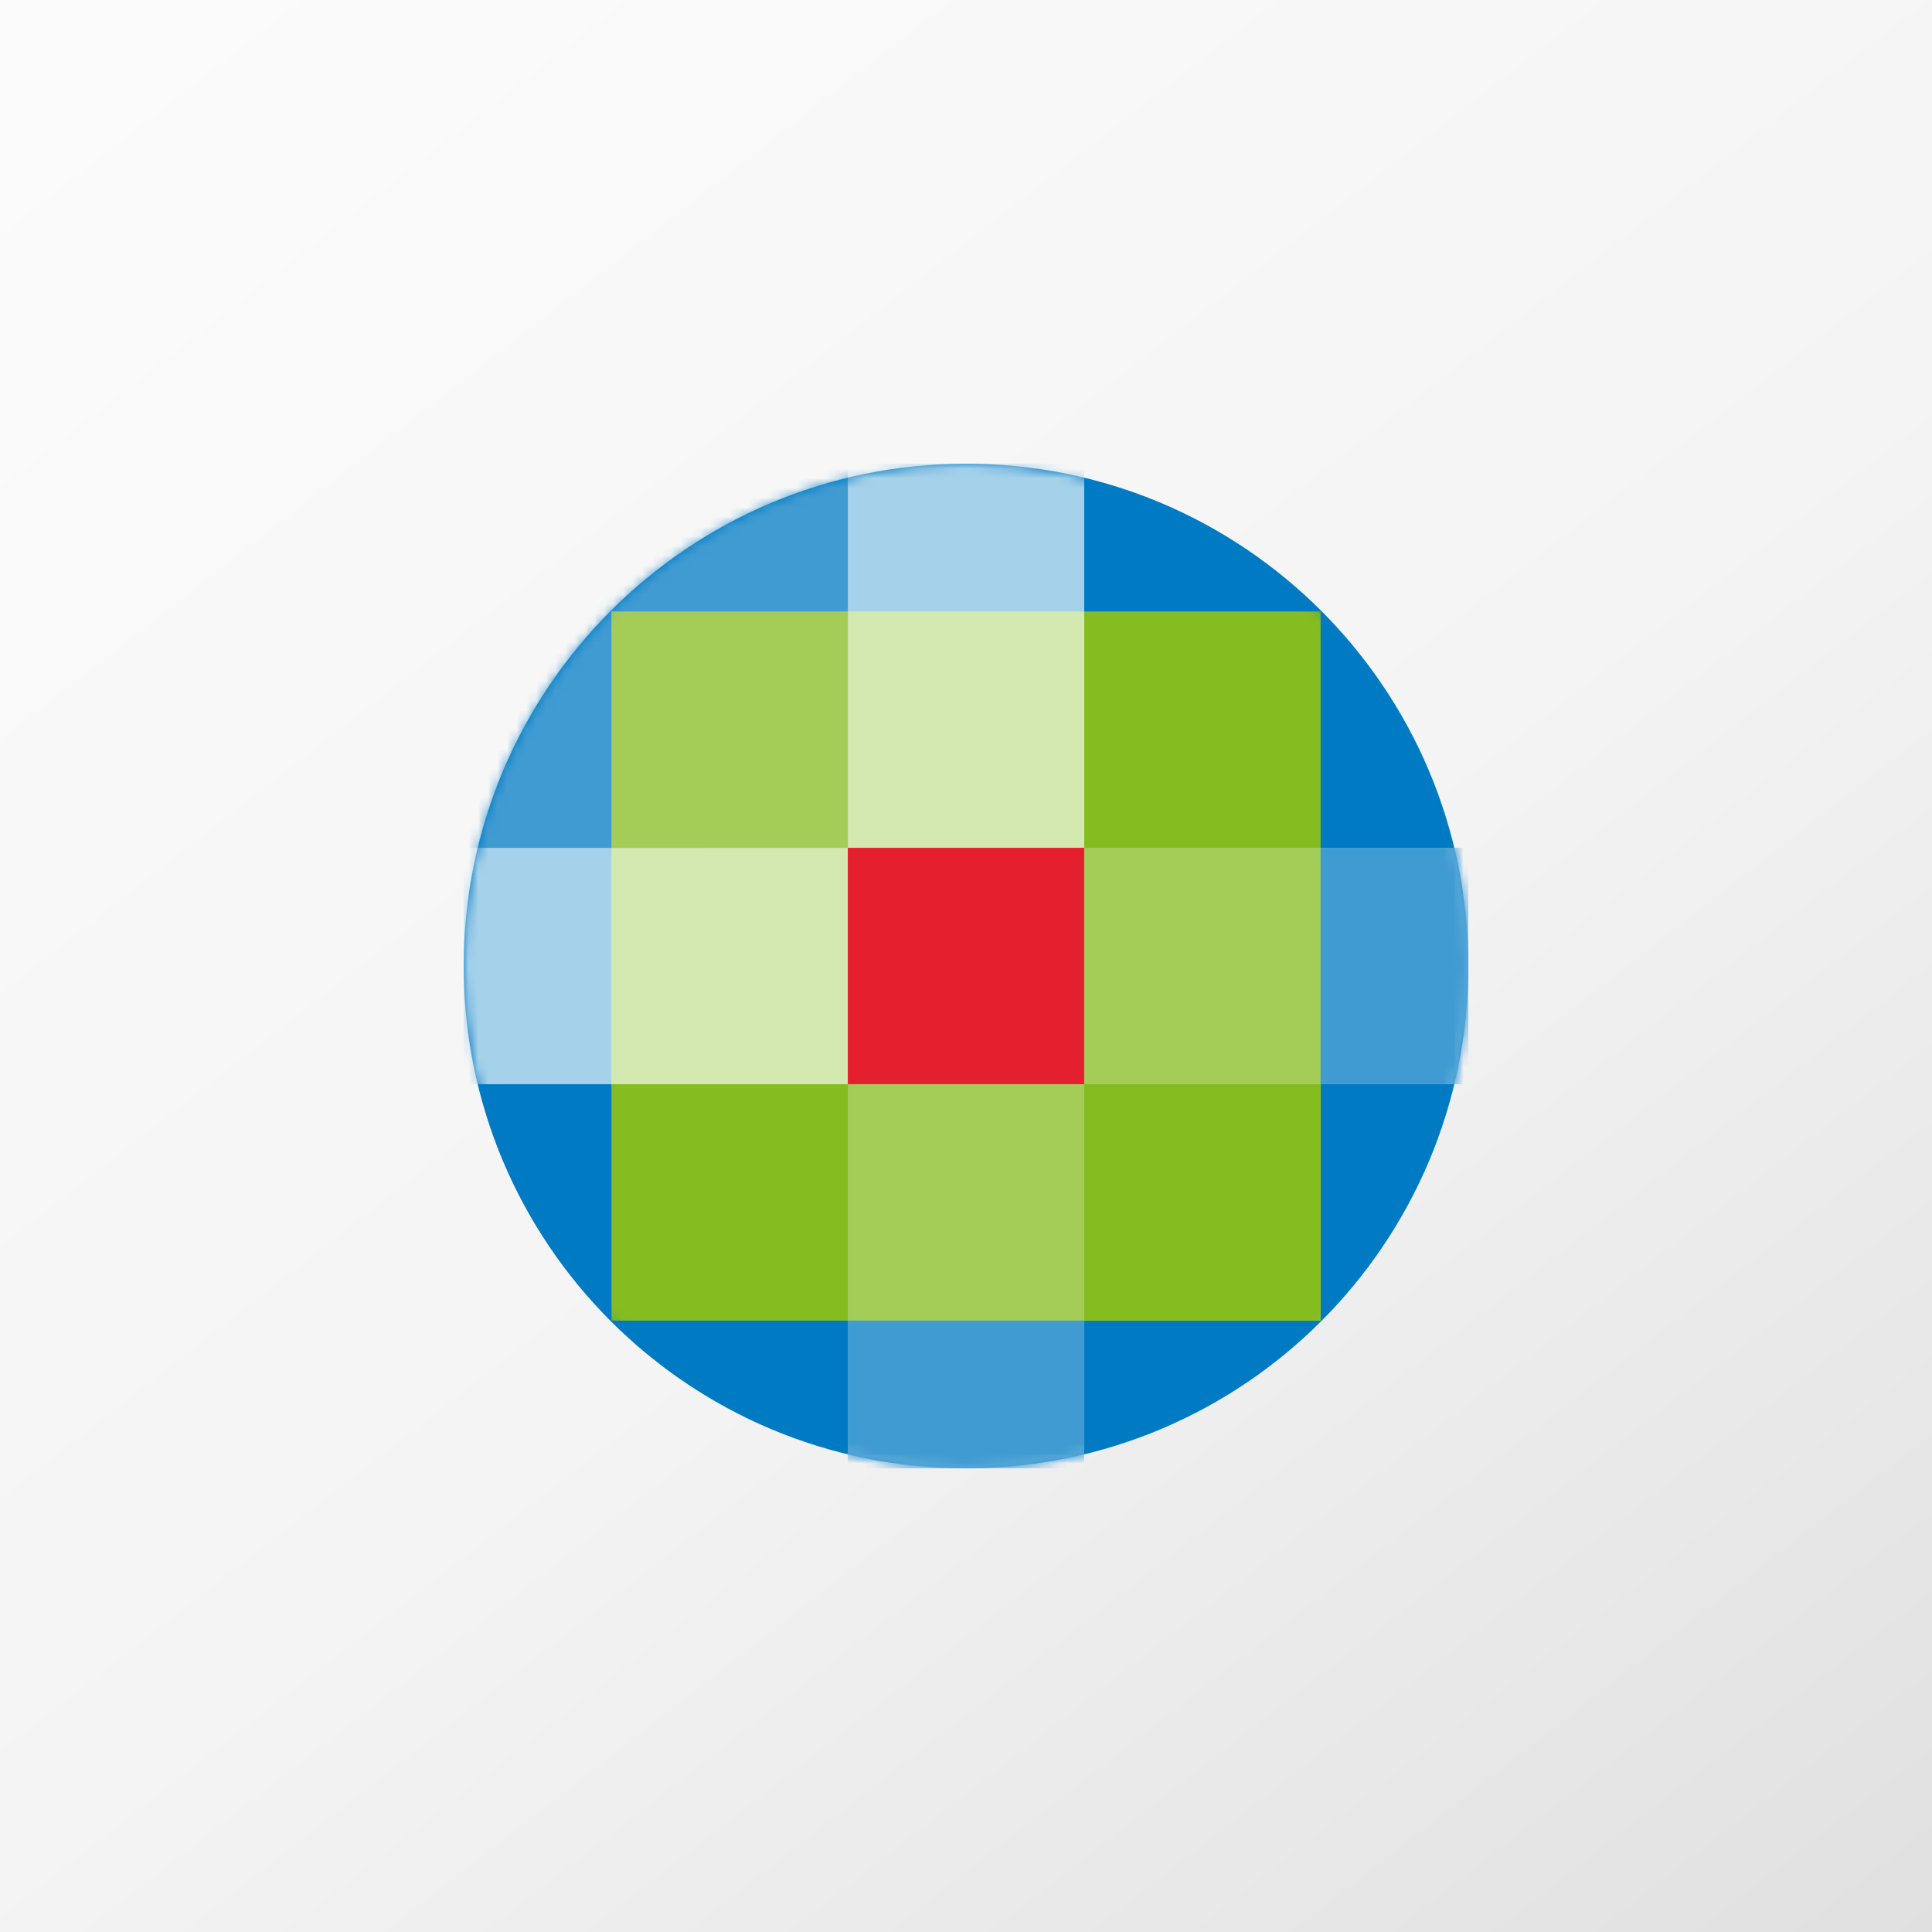 <svg xmlns="http://www.w3.org/2000/svg" width="200" height="200" fill="none"><rect width="100%" height="100%" fill="#333333" stroke="none"/><g clip-path="url(#a)"><path fill="url(#b)" d="M0 0h200v200H0z"/><path fill="#007AC3" d="M100 152c28.719 0 52-23.281 52-52s-23.281-52-52-52-52 23.281-52 52 23.281 52 52 52z"/><mask id="c" width="104" height="104" x="48" y="48" maskUnits="userSpaceOnUse" style="mask-type:luminance"><path fill="#fff" d="M100 152c28.719 0 52-23.281 52-52s-23.281-52-52-52-52 23.281-52 52 23.281 52 52 52z"/></mask><g mask="url(#c)"><path fill="#85BC20" fill-rule="evenodd" d="M63.296 63.296h73.412v73.412H63.296V63.296z" clip-rule="evenodd"/></g><mask id="d" width="104" height="104" x="48" y="48" maskUnits="userSpaceOnUse" style="mask-type:luminance"><path fill="#fff" d="M100 152c28.719 0 52-23.281 52-52s-23.281-52-52-52-52 23.281-52 52 23.281 52 52 52z"/></mask><g mask="url(#d)"><path fill="#A6D1EA" fill-rule="evenodd" d="M48 87.764h104v24.472H48V87.764z" clip-rule="evenodd"/></g><mask id="e" width="104" height="104" x="48" y="48" maskUnits="userSpaceOnUse" style="mask-type:luminance"><path fill="#fff" d="M100 152c28.719 0 52-23.281 52-52s-23.281-52-52-52-52 23.281-52 52 23.281 52 52 52z"/></mask><g mask="url(#e)"><path fill="#409BD2" fill-rule="evenodd" d="M87.764 87.764H152v24.472H87.764V87.764z" clip-rule="evenodd"/></g><mask id="f" width="104" height="104" x="48" y="48" maskUnits="userSpaceOnUse" style="mask-type:luminance"><path fill="#fff" d="M100 152c28.719 0 52-23.281 52-52s-23.281-52-52-52-52 23.281-52 52 23.281 52 52 52z"/></mask><g mask="url(#f)"><path fill="#A6D1EA" fill-rule="evenodd" d="M87.764 48h24.472v104H87.764V48z" clip-rule="evenodd"/></g><mask id="g" width="104" height="104" x="48" y="48" maskUnits="userSpaceOnUse" style="mask-type:luminance"><path fill="#fff" d="M100 152c28.719 0 52-23.281 52-52s-23.281-52-52-52-52 23.281-52 52 23.281 52 52 52z"/></mask><g mask="url(#g)"><path fill="#409BD2" fill-rule="evenodd" d="M87.764 87.764h24.472V152H87.764V87.764z" clip-rule="evenodd"/></g><mask id="h" width="104" height="104" x="48" y="48" maskUnits="userSpaceOnUse" style="mask-type:luminance"><path fill="#fff" d="M100 152c28.719 0 52-23.281 52-52s-23.281-52-52-52-52 23.281-52 52 23.281 52 52 52z"/></mask><g mask="url(#h)"><path fill="#A4CD58" fill-rule="evenodd" d="M87.764 87.764h48.94v48.94h-48.94v-48.94z" clip-rule="evenodd"/></g><mask id="i" width="104" height="104" x="48" y="48" maskUnits="userSpaceOnUse" style="mask-type:luminance"><path fill="#fff" d="M100 152c28.719 0 52-23.281 52-52s-23.281-52-52-52-52 23.281-52 52 23.281 52 52 52z"/></mask><g mask="url(#i)"><path fill="#D4E8B1" fill-rule="evenodd" d="M63.296 63.296h48.94v48.94h-48.94v-48.94z" clip-rule="evenodd"/></g><mask id="j" width="104" height="104" x="48" y="48" maskUnits="userSpaceOnUse" style="mask-type:luminance"><path fill="#fff" d="M100 152c28.719 0 52-23.281 52-52s-23.281-52-52-52-52 23.281-52 52 23.281 52 52 52z"/></mask><g mask="url(#j)"><path fill="#409BD2" fill-rule="evenodd" d="M48 48h39.764v39.764H48V48z" clip-rule="evenodd"/></g><mask id="k" width="104" height="104" x="48" y="48" maskUnits="userSpaceOnUse" style="mask-type:luminance"><path fill="#fff" d="M100 152c28.719 0 52-23.281 52-52s-23.281-52-52-52-52 23.281-52 52 23.281 52 52 52z"/></mask><g mask="url(#k)"><path fill="#E5202E" fill-rule="evenodd" d="M87.764 87.764h24.472v24.472H87.764V87.764z" clip-rule="evenodd"/></g><mask id="l" width="104" height="104" x="48" y="48" maskUnits="userSpaceOnUse" style="mask-type:luminance"><path fill="#fff" d="M100 152c28.719 0 52-23.281 52-52s-23.281-52-52-52-52 23.281-52 52 23.281 52 52 52z"/></mask><g mask="url(#l)"><path fill="#A4CD58" fill-rule="evenodd" d="M63.296 63.296h24.472v24.472H63.296V63.296z" clip-rule="evenodd"/></g><mask id="m" width="104" height="104" x="48" y="48" maskUnits="userSpaceOnUse" style="mask-type:luminance"><path fill="#fff" d="M100 152c28.719 0 52-23.281 52-52s-23.281-52-52-52-52 23.281-52 52 23.281 52 52 52z"/></mask><g mask="url(#m)"><path fill="#85BC20" fill-rule="evenodd" d="M112.236 112.236h24.472v24.472h-24.472v-24.472z" clip-rule="evenodd"/></g></g><defs><linearGradient id="b" x1="-23.214" x2="248.331" y1="-142.857" y2="206.498" gradientUnits="userSpaceOnUse"><stop offset=".167" stop-color="#FEFEFE"/><stop offset=".634" stop-color="#F4F4F4"/><stop offset=".938" stop-color="#DFDFDF"/></linearGradient><clipPath id="a"><path fill="#fff" d="M0 0h200v200H0z"/></clipPath></defs></svg>